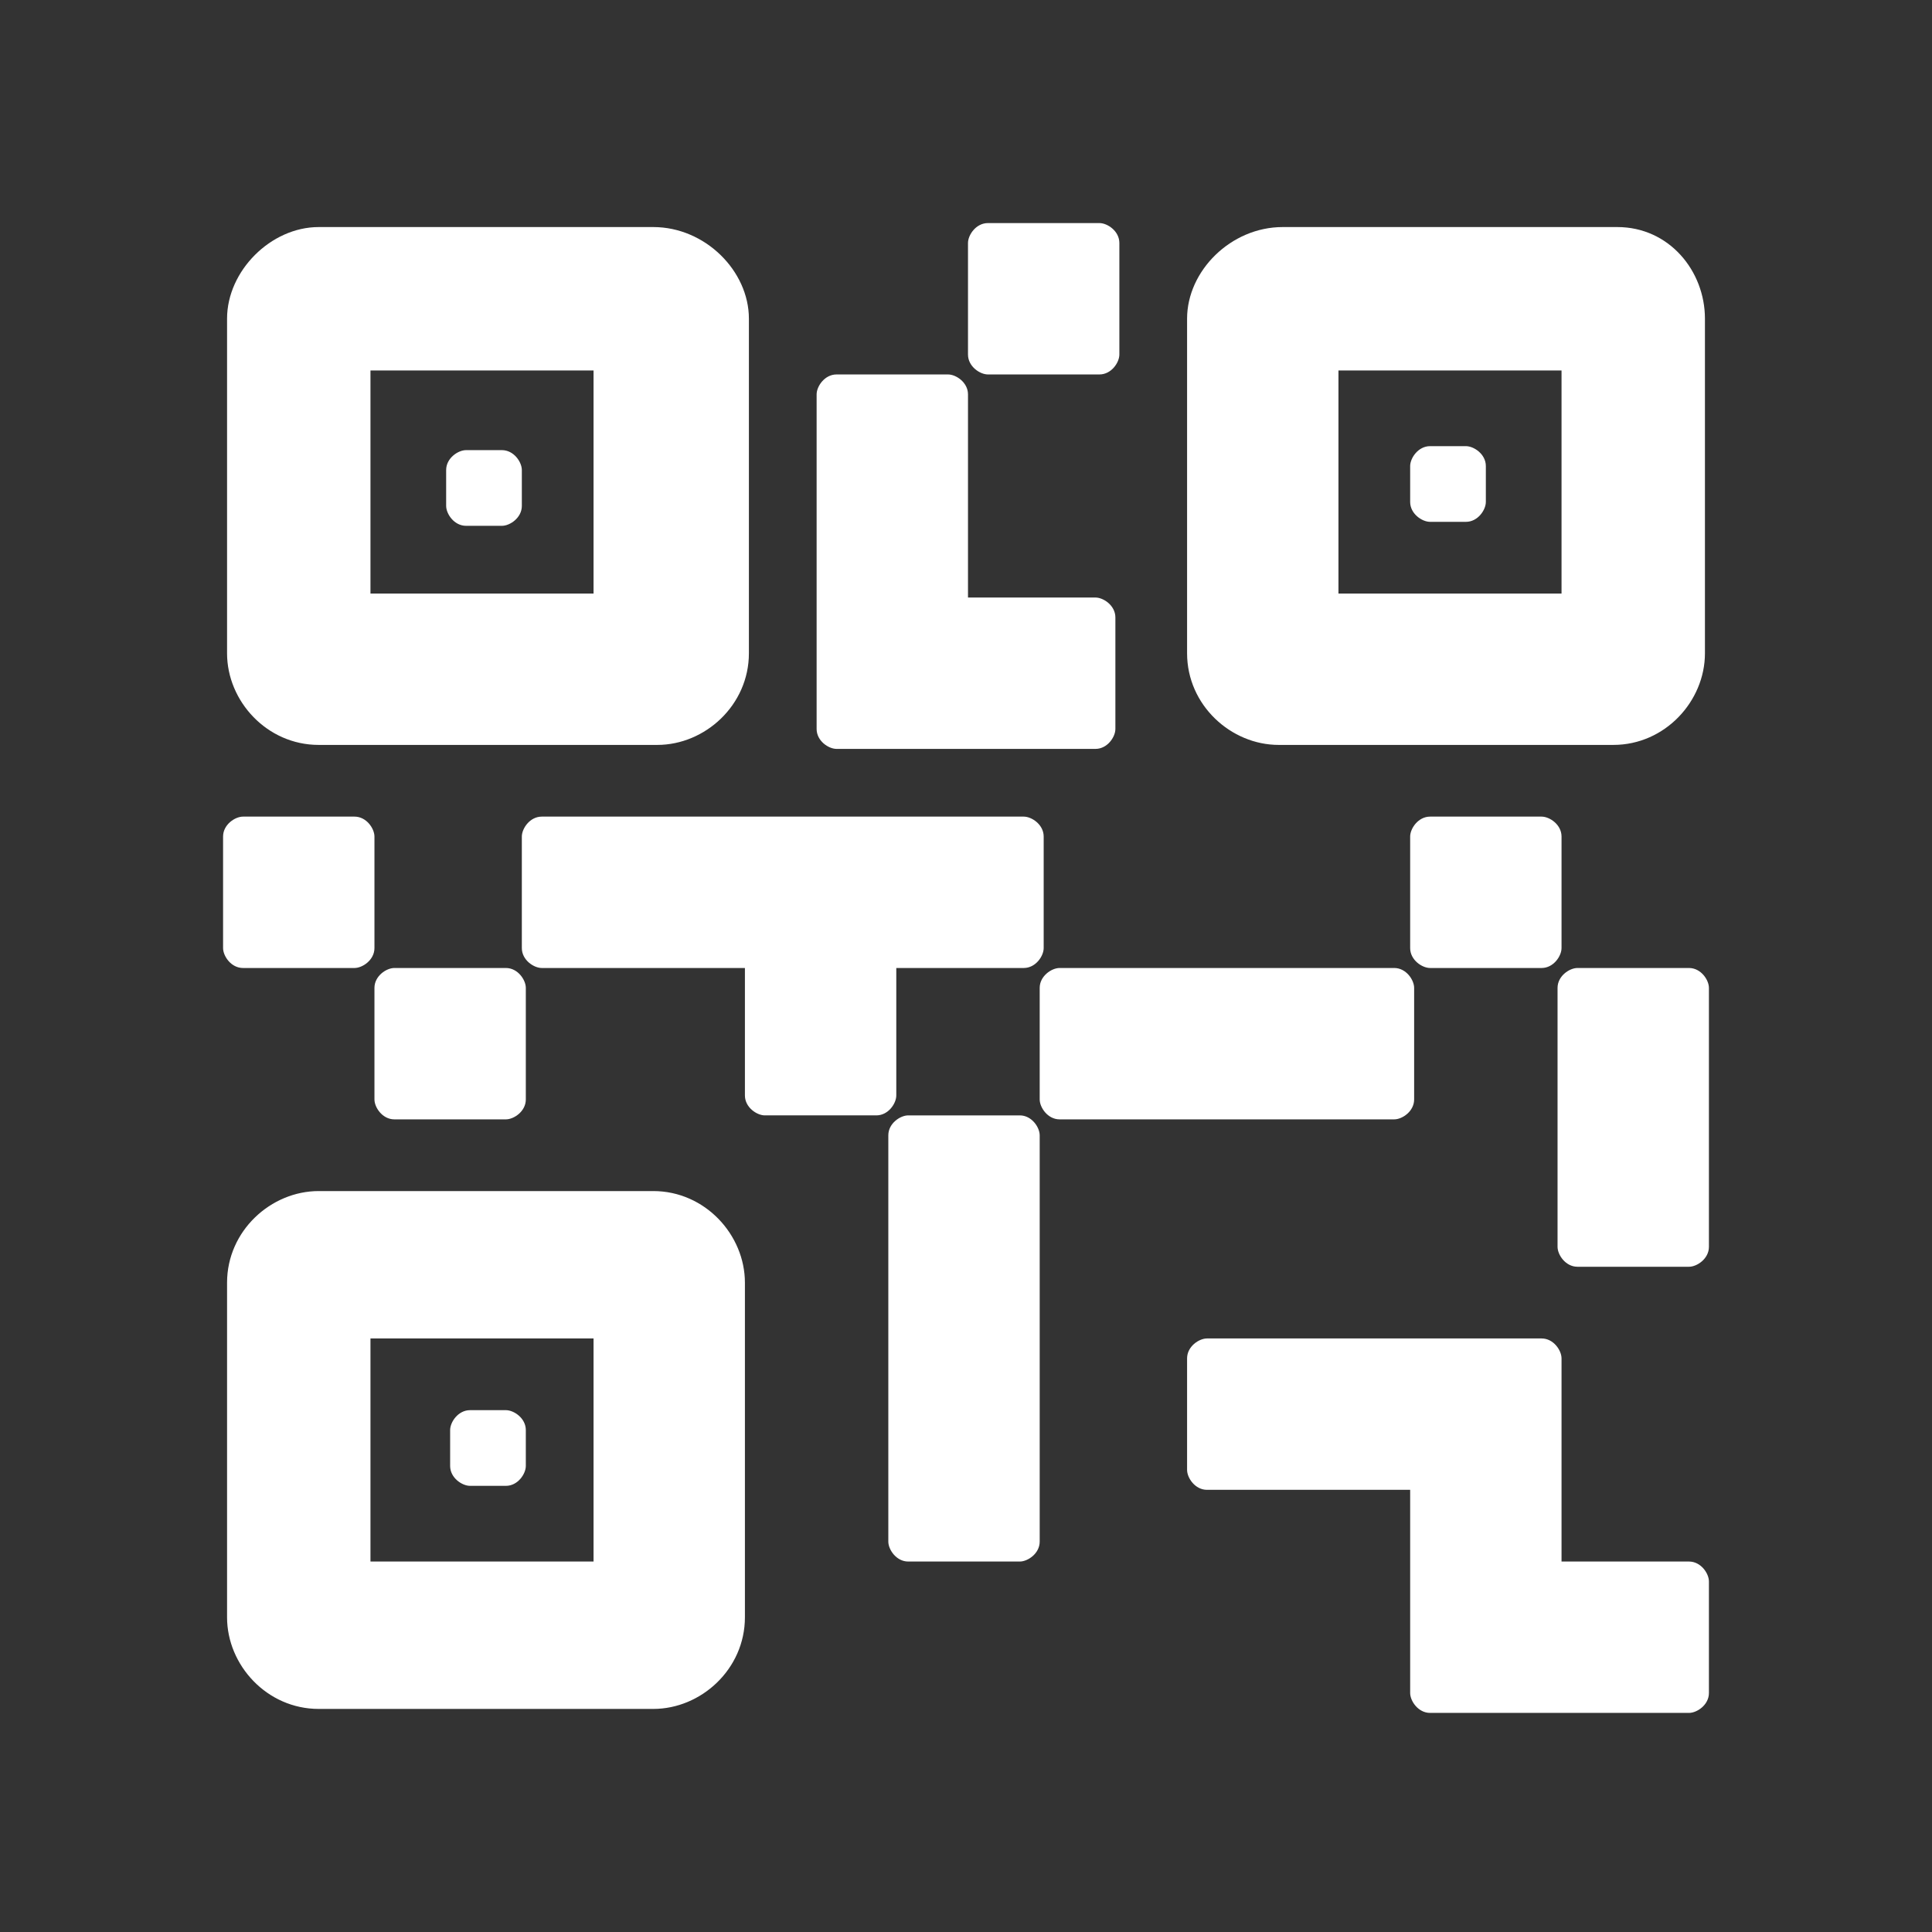 <?xml version="1.0" encoding="UTF-8"?>
<svg id="Layer_1" xmlns="http://www.w3.org/2000/svg" version="1.1" viewBox="0 0 48.5 48.5">
  <rect x="0" y="0" width="48.5" height="48.5" fill="#333333" stroke="none"/>
  <!-- Generator: Adobe Illustrator 29.6.1, SVG Export Plug-In . SVG Version: 2.1.1 Build 9)  -->
  <defs>
    <style>
      .st0 {
        fill-rule: evenodd;
      }

      .st0, .st1 {
        fill: #fff;
      }

      .st2 {
        isolation: isolate;
      }

      .st3 {
        mix-blend-mode: multiply;
      }
    </style>
  </defs>
  <g class="st2">
    <g id="Layer_2">
      <g id="Layer_1-2">
        <g class="st3">
          <path class="st1" d="M11.7,11.3c-.2,0-.5.2-.5.5v.9c0,.2.2.5.5.5h.9c.2,0,.5-.2.5-.5v-.9c0-.2-.2-.5-.5-.5,0,0-.9,0-.9,0Z"/>
          <path class="st0" d="M5.7,8c0-1.2,1.1-2.3,2.3-2.3h8.4c1.3,0,2.4,1.1,2.4,2.3v8.4c0,1.3-1.1,2.3-2.3,2.3H8c-1.3,0-2.3-1.1-2.3-2.3V8ZM9.3,9.3v5.6h5.6v-5.6h-5.6Z"/>
          <path class="st1" d="M11.3,35.9c0-.2.2-.5.5-.5h.9c.2,0,.5.2.5.5v.9c0,.2-.2.5-.5.5h-.9c-.2,0-.5-.2-.5-.5,0,0,0-.9,0-.9Z"/>
          <path class="st0" d="M5.7,32.2c0-1.3,1.1-2.3,2.3-2.3h8.4c1.3,0,2.3,1.1,2.3,2.3v8.4c0,1.3-1.1,2.3-2.3,2.3H8c-1.3,0-2.3-1.1-2.3-2.3v-8.4h0ZM9.3,33.6v5.6h5.6v-5.6h-5.6Z"/>
          <path class="st1" d="M35.4,11.7c0-.2.2-.5.5-.5h.9c.2,0,.5.2.5.5v.9c0,.2-.2.5-.5.5h-.9c-.2,0-.5-.2-.5-.5v-.9Z"/>
          <path class="st0" d="M32.2,5.7c-1.3,0-2.4,1.1-2.4,2.3v8.4c0,1.3,1.1,2.3,2.3,2.3h8.4c1.3,0,2.3-1.1,2.3-2.3V8c0-1.2-.9-2.3-2.2-2.3h-8.4ZM33.6,14.9v-5.6h5.6v5.6h-5.6Z"/>
          <path class="st1" d="M26.6,24.3c-.2,0-.5.2-.5.5v2.8c0,.2.2.5.5.5h8.4c.2,0,.5-.2.5-.5v-2.8c0-.2-.2-.5-.5-.5,0,0-8.4,0-8.4,0Z"/>
          <path class="st1" d="M13.1,21c0-.2.2-.5.5-.5h12.1c.2,0,.5.2.5.5v2.8c0,.2-.2.5-.5.5h-3.2v3.2c0,.2-.2.5-.5.5h-2.8c-.2,0-.5-.2-.5-.5v-3.2h-5.1c-.2,0-.5-.2-.5-.5v-2.8h0Z"/>
          <path class="st1" d="M6.1,20.5c-.2,0-.5.2-.5.5v2.8c0,.2.2.5.5.5h2.8c.2,0,.5-.2.5-.5v-2.8c0-.2-.2-.5-.5-.5h-2.8Z"/>
          <path class="st1" d="M35.4,21c0-.2.2-.5.5-.5h2.8c.2,0,.5.2.5.5v2.8c0,.2-.2.5-.5.5h-2.8c-.2,0-.5-.2-.5-.5v-2.8Z"/>
          <path class="st1" d="M30.3,33.6c-.2,0-.5.2-.5.5v2.8c0,.2.2.5.5.5h5.1v5.1c0,.2.2.5.5.5h6.5c.2,0,.5-.2.5-.5v-2.8c0-.2-.2-.5-.5-.5h-3.2v-5.1c0-.2-.2-.5-.5-.5h-8.4Z"/>
          <path class="st1" d="M39.6,24.3c-.2,0-.5.2-.5.5v6.5c0,.2.2.5.5.5h2.8c.2,0,.5-.2.5-.5v-6.5c0-.2-.2-.5-.5-.5,0,0-2.8,0-2.8,0Z"/>
          <path class="st1" d="M24.3,6.1c0-.2.2-.5.5-.5h2.8c.2,0,.5.2.5.5v2.8c0,.2-.2.5-.5.5h-2.8c-.2,0-.5-.2-.5-.5v-2.8Z"/>
          <path class="st1" d="M24.3,9.9v5.1h3.2c.2,0,.5.2.5.5v2.8c0,.2-.2.5-.5.5h-6.5c-.2,0-.5-.2-.5-.5v-8.4c0-.2.2-.5.5-.5h2.8c.2,0,.5.2.5.5h0Z"/>
          <path class="st1" d="M9.9,24.3c-.2,0-.5.2-.5.5v2.8c0,.2.2.5.5.5h2.8c.2,0,.5-.2.5-.5v-2.8c0-.2-.2-.5-.5-.5h-2.8Z"/>
          <path class="st1" d="M22.8,28c-.2,0-.5.2-.5.5v10.2c0,.2.2.5.5.5h2.8c.2,0,.5-.2.5-.5v-10.2c0-.2-.2-.5-.5-.5h-2.8Z"/>
        </g>
      </g>
    </g>
  </g>
</svg>